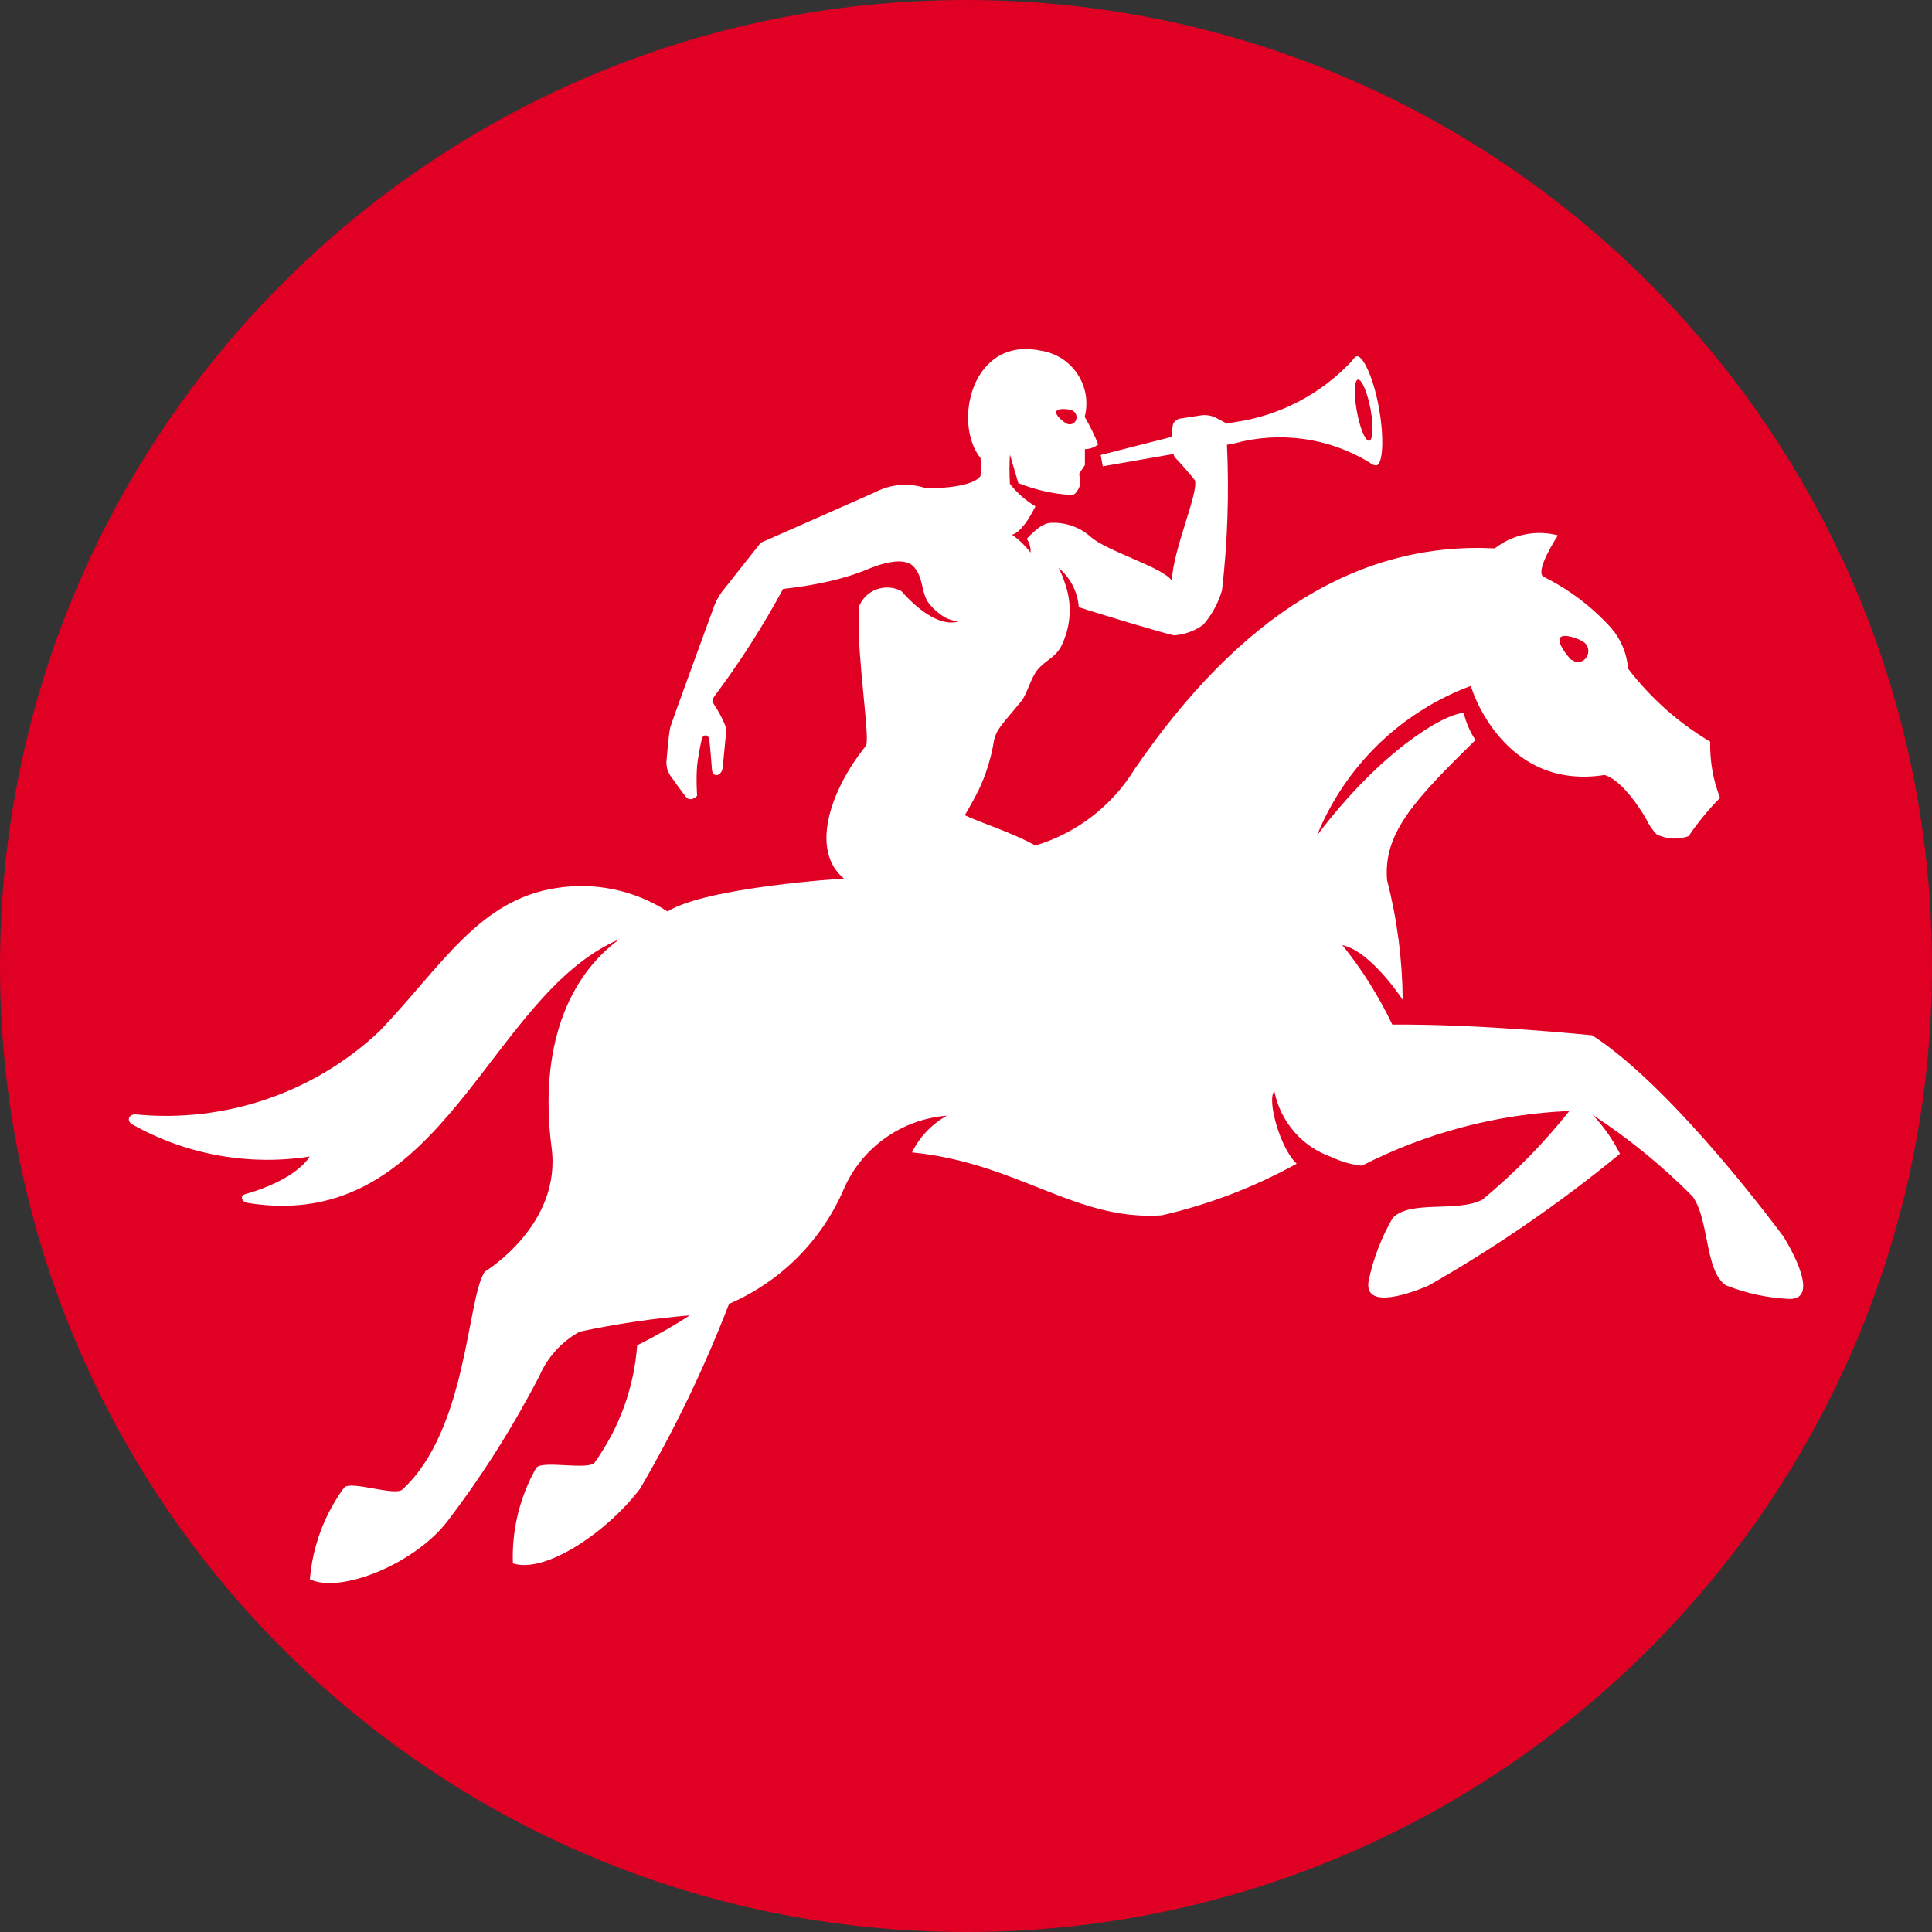 <svg width="30" height="30" viewBox="0 0 30 30" fill="none" xmlns="http://www.w3.org/2000/svg">
<rect x="0" y="0" width="30" height="30" fill="#333333" stroke="none"/>
<path d="M15 30C23.284 30 30 23.284 30 15C30 6.716 23.284 0 15 0C6.716 0 0 6.716 0 15C0 23.284 6.716 30 15 30Z" fill="#DF0024"/>
<path d="M27.695 19.204C27.695 19.204 26.011 16.904 24.723 16.076C24.723 16.076 22.984 15.897 21.62 15.91C21.41 15.47 21.15 15.055 20.844 14.675C21.293 14.774 21.781 15.525 21.781 15.525C21.776 14.899 21.695 14.275 21.539 13.669C21.477 12.943 21.951 12.432 22.911 11.492C22.826 11.363 22.764 11.22 22.729 11.07C22.409 11.088 21.438 11.666 20.45 12.973C20.665 12.442 20.988 11.962 21.399 11.562C21.809 11.163 22.298 10.853 22.835 10.652L22.858 10.708C22.858 10.708 23.355 12.28 24.915 12.034C25.227 12.124 25.558 12.711 25.558 12.711C25.6 12.801 25.656 12.884 25.724 12.956C25.801 12.994 25.884 13.016 25.97 13.021C26.055 13.025 26.141 13.013 26.221 12.984C26.364 12.771 26.528 12.572 26.709 12.389C26.6 12.112 26.549 11.815 26.556 11.517C26.063 11.224 25.63 10.839 25.281 10.383C25.263 10.154 25.174 9.936 25.026 9.76C24.729 9.428 24.371 9.156 23.972 8.958C23.816 8.883 24.191 8.313 24.191 8.313C24.023 8.269 23.847 8.264 23.677 8.299C23.507 8.334 23.348 8.408 23.211 8.515C21.113 8.409 19.259 9.546 17.615 11.948C17.264 12.517 16.717 12.937 16.077 13.129V13.129C15.709 12.925 15.248 12.784 14.981 12.659C14.981 12.659 15.082 12.494 15.19 12.281C15.309 12.033 15.392 11.768 15.435 11.496C15.475 11.31 15.601 11.207 15.863 10.882C15.946 10.776 16.01 10.523 16.107 10.405C16.228 10.256 16.373 10.219 16.47 10.05C16.548 9.9 16.595 9.734 16.607 9.564C16.619 9.395 16.596 9.224 16.539 9.064C16.513 8.979 16.479 8.897 16.438 8.819C16.528 8.894 16.603 8.987 16.657 9.091C16.71 9.196 16.743 9.31 16.751 9.427C17 9.513 18.157 9.86 18.232 9.865C18.396 9.854 18.554 9.797 18.686 9.699C18.82 9.543 18.919 9.361 18.976 9.163C19.062 8.414 19.087 7.659 19.052 6.906L19.165 6.886C19.517 6.789 19.886 6.766 20.248 6.817C20.61 6.868 20.958 6.993 21.27 7.184C21.284 7.198 21.3 7.208 21.318 7.215C21.336 7.223 21.355 7.226 21.375 7.226C21.477 7.203 21.497 6.778 21.406 6.301C21.315 5.823 21.157 5.528 21.074 5.532C21.051 5.532 21.023 5.561 20.992 5.606C20.51 6.122 19.867 6.457 19.168 6.556L19.052 6.578L18.886 6.49C18.819 6.456 18.744 6.441 18.669 6.447C18.669 6.447 18.326 6.498 18.306 6.503C18.286 6.508 18.218 6.549 18.212 6.599C18.201 6.661 18.194 6.723 18.19 6.785L17.091 7.065L17.124 7.241L18.22 7.05C18.226 7.068 18.233 7.085 18.242 7.101C18.351 7.214 18.455 7.333 18.553 7.456C18.619 7.645 18.213 8.529 18.197 9.018C18.067 8.812 17.187 8.56 16.939 8.338C16.853 8.261 16.753 8.202 16.644 8.165C16.535 8.127 16.42 8.112 16.305 8.119C16.206 8.129 16.107 8.194 15.943 8.366C15.986 8.428 16.007 8.504 16.002 8.58C15.921 8.474 15.824 8.38 15.715 8.303C15.855 8.263 15.989 8.041 16.078 7.862C15.926 7.771 15.792 7.653 15.682 7.514C15.673 7.363 15.673 7.211 15.682 7.06L15.812 7.501C16.076 7.607 16.356 7.67 16.64 7.687C16.725 7.687 16.775 7.521 16.775 7.521L16.758 7.355L16.846 7.221V6.975C16.921 6.974 16.994 6.948 17.053 6.901C16.994 6.753 16.923 6.61 16.843 6.473C16.872 6.36 16.877 6.243 16.858 6.128C16.838 6.013 16.795 5.904 16.73 5.807C16.666 5.71 16.582 5.628 16.484 5.565C16.385 5.503 16.275 5.462 16.16 5.445C15.087 5.218 14.79 6.571 15.225 7.113C15.24 7.205 15.24 7.298 15.225 7.39C15.129 7.542 14.658 7.592 14.36 7.575C14.231 7.535 14.097 7.52 13.963 7.532C13.829 7.545 13.699 7.584 13.58 7.647C13.143 7.842 11.823 8.423 11.823 8.423C11.816 8.426 11.81 8.431 11.805 8.437L11.26 9.127C11.189 9.208 11.133 9.299 11.094 9.399C11.094 9.399 10.431 11.207 10.408 11.295C10.384 11.383 10.348 11.832 10.348 11.832C10.348 11.872 10.353 11.912 10.363 11.95C10.375 11.982 10.39 12.013 10.408 12.043C10.408 12.043 10.642 12.374 10.67 12.394C10.752 12.445 10.825 12.356 10.825 12.356C10.825 12.356 10.806 12.112 10.825 11.887C10.841 11.75 10.865 11.615 10.897 11.481C10.897 11.433 10.976 11.376 11.009 11.466C11.023 11.506 11.056 11.963 11.056 11.963C11.079 12.086 11.21 12.043 11.222 11.918C11.233 11.794 11.281 11.313 11.281 11.313C11.226 11.171 11.155 11.035 11.069 10.909C11.054 10.886 11.069 10.848 11.094 10.811C11.49 10.282 11.846 9.725 12.16 9.144V9.144C12.439 9.115 12.716 9.067 12.989 8.999C13.158 8.956 13.324 8.901 13.486 8.834C13.809 8.701 14.078 8.668 14.197 8.809C14.354 8.996 14.295 9.231 14.446 9.396C14.709 9.694 14.908 9.638 14.908 9.638C14.908 9.638 14.587 9.84 13.995 9.177C13.935 9.145 13.87 9.127 13.802 9.123C13.735 9.119 13.668 9.13 13.605 9.154C13.542 9.178 13.485 9.216 13.438 9.264C13.391 9.312 13.355 9.37 13.332 9.434C13.332 9.566 13.332 9.696 13.332 9.823C13.371 10.62 13.498 11.451 13.449 11.577C12.873 12.291 12.584 13.216 13.105 13.642C13.105 13.642 10.976 13.772 10.365 14.153C9.853 13.822 9.237 13.693 8.636 13.79C7.432 13.974 6.857 15.005 5.896 16.009C5.393 16.484 4.794 16.845 4.14 17.068C3.486 17.291 2.791 17.372 2.103 17.304C1.994 17.304 1.961 17.407 2.057 17.461C2.892 17.931 3.861 18.106 4.808 17.959C4.808 17.959 4.629 18.307 3.814 18.541C3.723 18.565 3.743 18.662 3.852 18.68C6.9 19.166 7.565 15.459 9.619 14.584C8.826 15.161 8.366 16.261 8.564 17.813C8.73 19.021 7.527 19.747 7.527 19.747C7.248 20.162 7.263 22.194 6.249 23.129C6.133 23.238 5.433 22.981 5.342 23.102C5.038 23.518 4.854 24.009 4.812 24.523C5.296 24.753 6.446 24.276 6.947 23.623C7.488 22.913 7.966 22.158 8.376 21.365C8.502 21.074 8.721 20.833 8.999 20.679C9.564 20.558 10.136 20.473 10.711 20.425C10.448 20.596 10.175 20.751 9.894 20.889C9.846 21.547 9.616 22.178 9.231 22.713C9.125 22.834 8.402 22.666 8.324 22.797C8.07 23.247 7.945 23.759 7.964 24.276C8.472 24.442 9.438 23.779 9.939 23.116C10.476 22.198 10.938 21.238 11.321 20.246C12.123 19.901 12.762 19.261 13.105 18.458C13.244 18.142 13.466 17.869 13.748 17.67C14.03 17.47 14.36 17.351 14.704 17.324C14.469 17.454 14.28 17.653 14.161 17.894C15.818 18.06 16.697 18.962 18.039 18.872C18.772 18.704 19.477 18.434 20.135 18.07C19.881 17.838 19.667 17.075 19.788 16.944C19.834 17.178 19.941 17.396 20.098 17.576C20.255 17.756 20.456 17.891 20.682 17.969C20.828 18.039 20.986 18.084 21.147 18.101C22.148 17.589 23.247 17.299 24.37 17.251C23.968 17.755 23.515 18.217 23.019 18.628C22.626 18.832 21.902 18.628 21.626 18.912C21.45 19.215 21.324 19.545 21.252 19.888C21.157 20.427 22.185 19.961 22.185 19.961C23.231 19.365 24.225 18.68 25.155 17.916C25.044 17.695 24.902 17.491 24.731 17.312C25.292 17.679 25.813 18.104 26.284 18.58C26.544 18.945 26.47 19.724 26.795 19.956C27.112 20.083 27.448 20.155 27.789 20.17C28.313 20.175 27.695 19.204 27.695 19.204ZM24.226 9.901C24.282 9.828 24.535 9.923 24.605 9.979C24.638 10.008 24.659 10.049 24.663 10.093C24.667 10.137 24.655 10.181 24.628 10.216C24.616 10.232 24.601 10.246 24.583 10.257C24.565 10.268 24.546 10.274 24.526 10.277C24.505 10.28 24.484 10.279 24.465 10.274C24.445 10.269 24.426 10.26 24.41 10.248H24.401C24.337 10.188 24.171 9.974 24.226 9.901ZM21.089 5.893C21.146 5.893 21.235 6.097 21.283 6.36C21.331 6.624 21.32 6.838 21.26 6.844C21.2 6.851 21.114 6.641 21.068 6.379C21.021 6.117 21.03 5.898 21.089 5.893ZM16.654 6.375C16.68 6.389 16.7 6.412 16.71 6.44C16.72 6.468 16.718 6.499 16.707 6.526C16.701 6.539 16.693 6.55 16.683 6.56C16.674 6.57 16.662 6.577 16.649 6.582C16.636 6.587 16.623 6.59 16.609 6.59C16.595 6.589 16.582 6.586 16.569 6.581V6.581C16.516 6.556 16.375 6.443 16.403 6.387C16.431 6.331 16.596 6.351 16.654 6.375Z" fill="white"/>
</svg>
